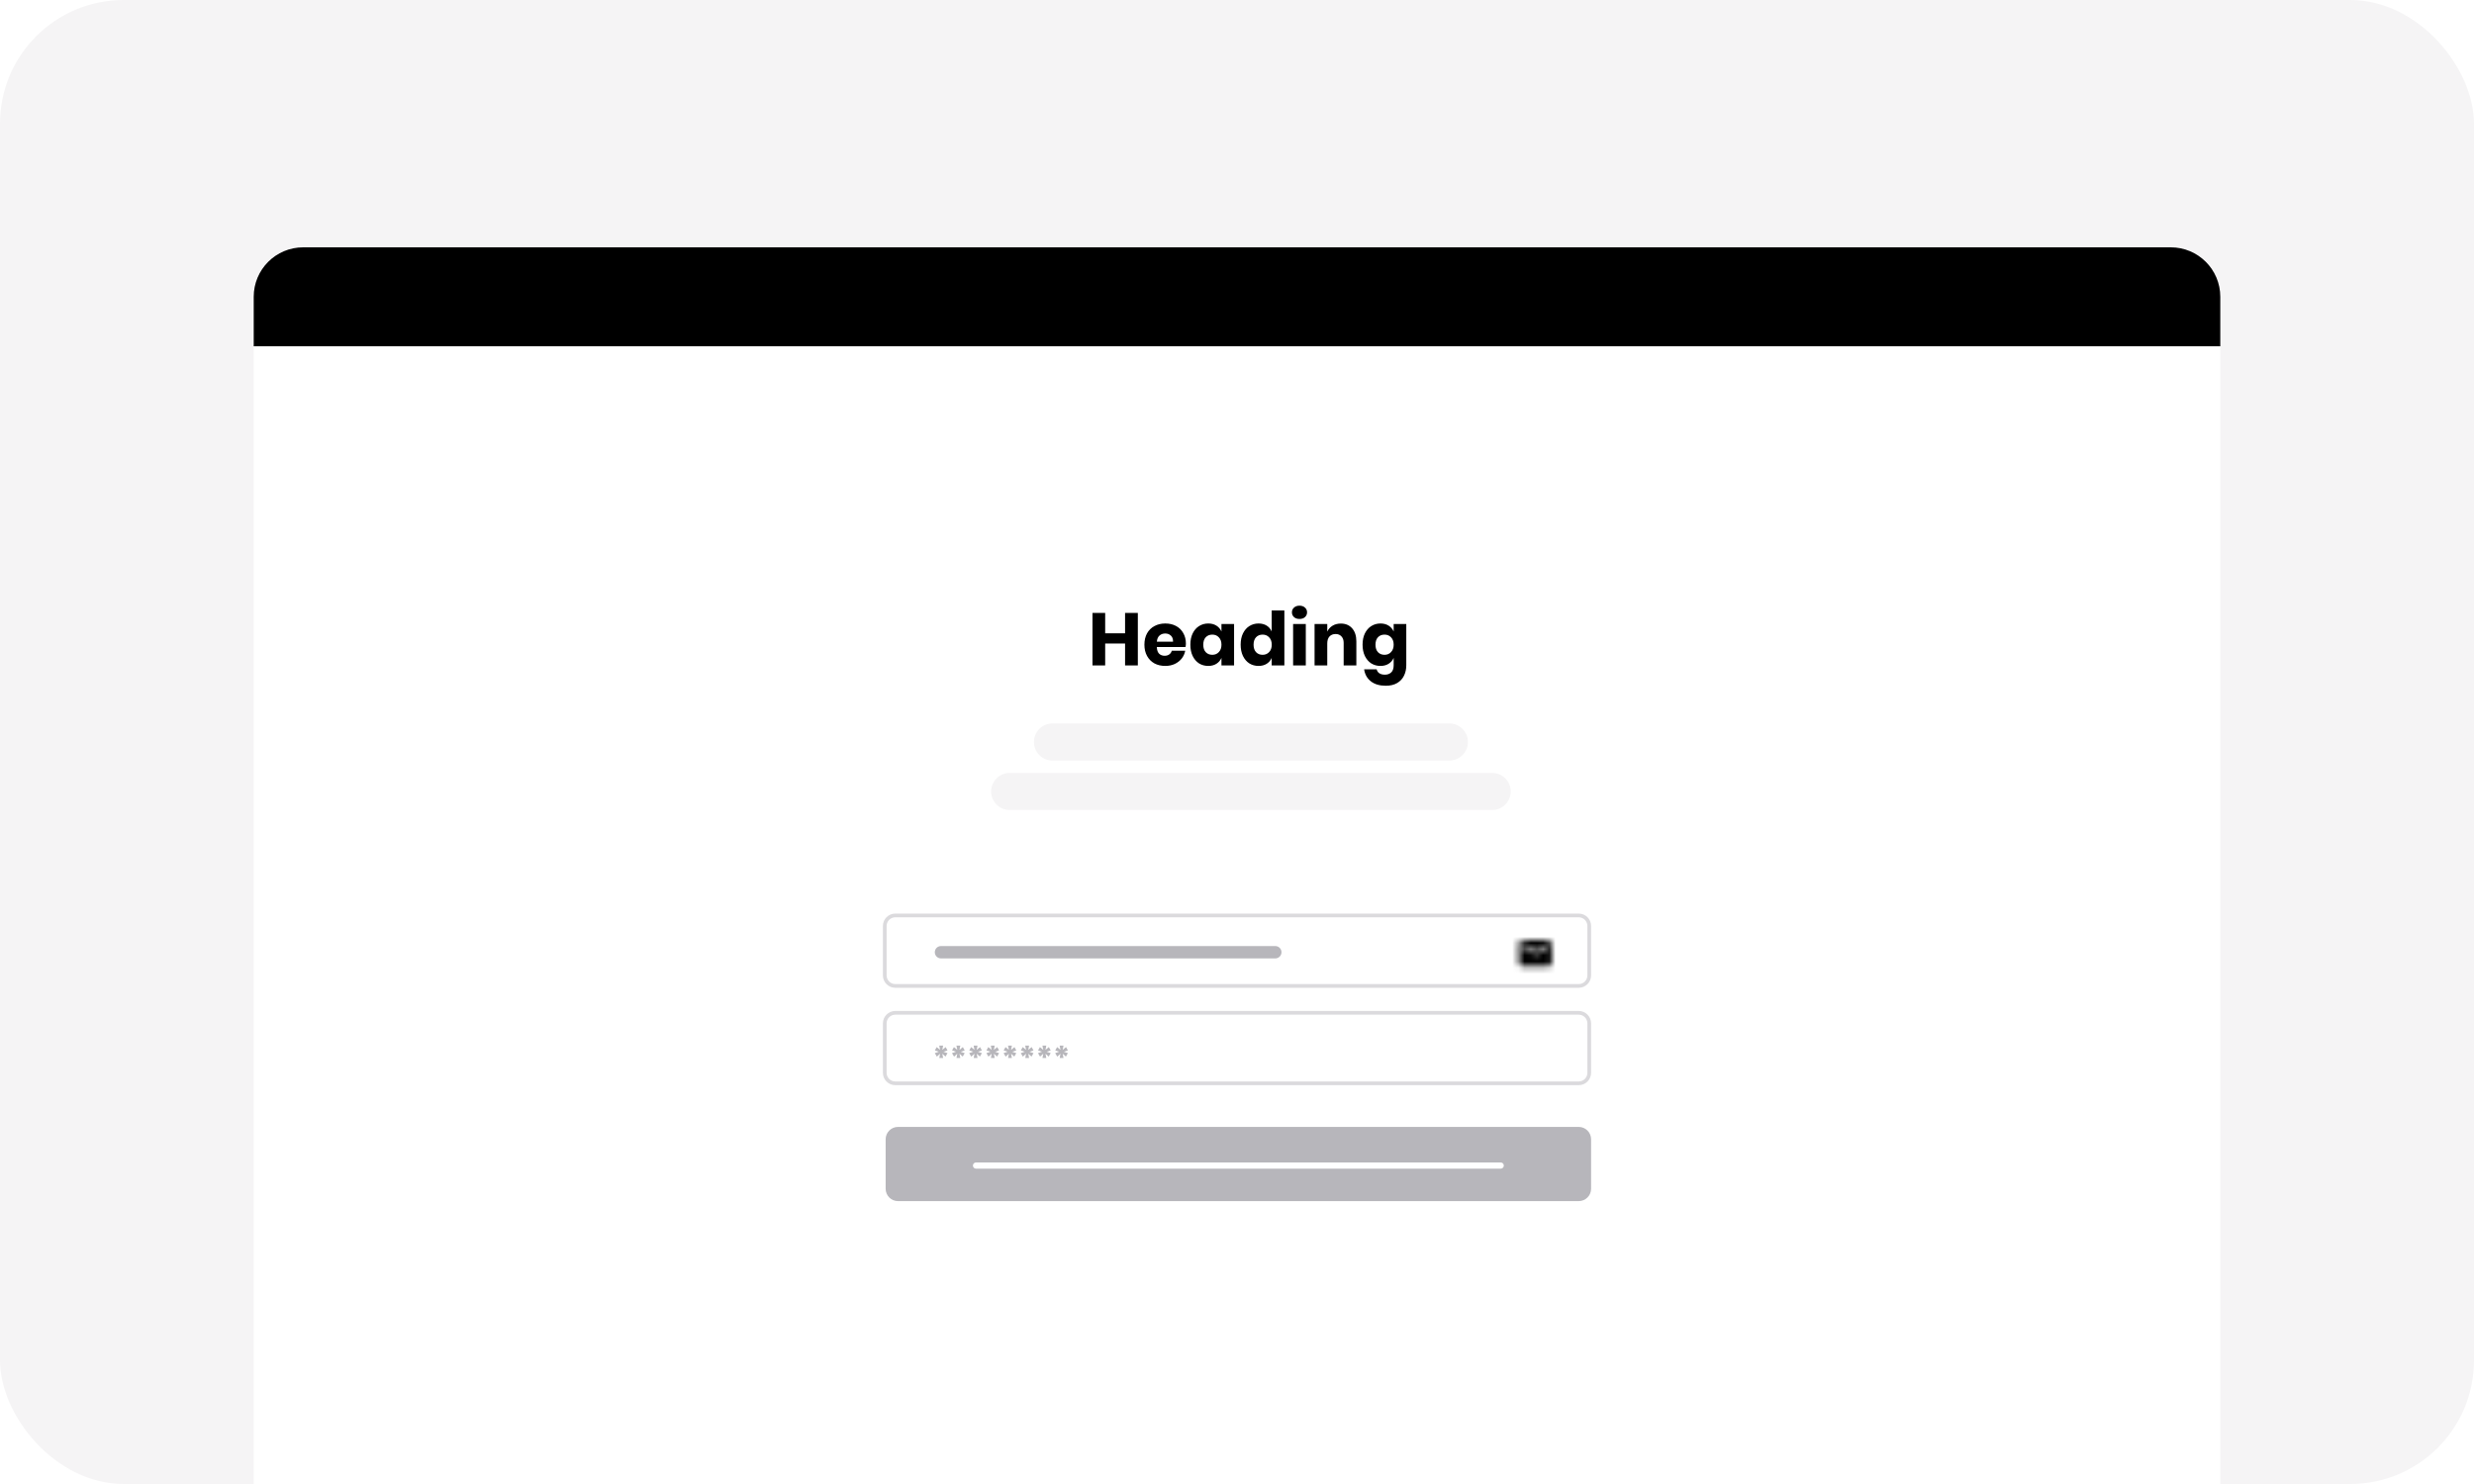 <svg width="400" height="240" viewBox="0 0 400 240" fill="none" xmlns="http://www.w3.org/2000/svg">
<g clip-path="url(#clip0_11021_69459)">
<rect width="400" height="240" rx="20" fill="#F5F4F5"/>
<g filter="url(#filter0_d_11021_69459)">
<path d="M41.02 48C41.02 43.582 44.601 40 49.02 40H350.98C355.398 40 358.98 43.582 358.98 48V240H41.02V48Z" fill="white"/>
</g>
<path d="M41.02 48C41.02 43.582 44.601 40 49.02 40H350.98C355.398 40 358.98 43.582 358.98 48V56H41.02V48Z" fill="black"/>
<path d="M143.193 184.25C143.193 183.145 144.089 182.25 145.193 182.25H255.25C256.355 182.25 257.25 183.145 257.25 184.25V192.25C257.25 193.355 256.355 194.25 255.25 194.25H145.193C144.089 194.25 143.193 193.355 143.193 192.25V184.25Z" fill="#B7B6BB"/>
<path d="M157.303 188.5C157.303 188.224 157.527 188 157.803 188H242.641C242.917 188 243.141 188.224 243.141 188.5C243.141 188.776 242.917 189 242.641 189H157.803C157.527 189 157.303 188.776 157.303 188.5Z" fill="white"/>
<path d="M183.967 99.129V107.613H181.903V104.073H178.687V107.613H176.635V99.129H178.687V102.417H181.903V99.129H183.967ZM191.737 104.085C191.737 104.253 191.717 104.437 191.677 104.637H187.033C187.057 105.141 187.185 105.505 187.417 105.729C187.649 105.945 187.945 106.053 188.305 106.053C188.609 106.053 188.861 105.977 189.061 105.825C189.261 105.673 189.393 105.477 189.457 105.237H191.629C191.541 105.709 191.349 106.133 191.053 106.509C190.757 106.877 190.381 107.169 189.925 107.385C189.469 107.593 188.961 107.697 188.401 107.697C187.745 107.697 187.161 107.561 186.649 107.289C186.145 107.009 185.749 106.609 185.461 106.089C185.173 105.569 185.029 104.961 185.029 104.265C185.029 103.561 185.169 102.953 185.449 102.441C185.737 101.921 186.137 101.525 186.649 101.253C187.161 100.973 187.745 100.833 188.401 100.833C189.065 100.833 189.649 100.969 190.153 101.241C190.657 101.513 191.045 101.897 191.317 102.393C191.597 102.881 191.737 103.445 191.737 104.085ZM189.661 103.773C189.669 103.333 189.549 103.005 189.301 102.789C189.061 102.565 188.761 102.453 188.401 102.453C188.025 102.453 187.713 102.565 187.465 102.789C187.217 103.013 187.077 103.341 187.045 103.773H189.661ZM195.351 100.833C195.863 100.833 196.303 100.949 196.671 101.181C197.039 101.413 197.311 101.729 197.487 102.129V100.917H199.527V107.613H197.487V106.401C197.311 106.801 197.039 107.117 196.671 107.349C196.303 107.581 195.863 107.697 195.351 107.697C194.799 107.697 194.303 107.561 193.863 107.289C193.431 107.009 193.087 106.609 192.831 106.089C192.583 105.569 192.459 104.961 192.459 104.265C192.459 103.561 192.583 102.953 192.831 102.441C193.087 101.921 193.431 101.525 193.863 101.253C194.303 100.973 194.799 100.833 195.351 100.833ZM196.011 102.633C195.571 102.633 195.215 102.777 194.943 103.065C194.679 103.353 194.547 103.753 194.547 104.265C194.547 104.777 194.679 105.177 194.943 105.465C195.215 105.753 195.571 105.897 196.011 105.897C196.443 105.897 196.795 105.749 197.067 105.453C197.347 105.157 197.487 104.761 197.487 104.265C197.487 103.761 197.347 103.365 197.067 103.077C196.795 102.781 196.443 102.633 196.011 102.633ZM203.483 100.833C203.995 100.833 204.435 100.949 204.803 101.181C205.171 101.413 205.439 101.729 205.607 102.129V98.733H207.659V107.613H205.607V106.401C205.439 106.801 205.171 107.117 204.803 107.349C204.435 107.581 203.995 107.697 203.483 107.697C202.931 107.697 202.435 107.561 201.995 107.289C201.563 107.009 201.219 106.609 200.963 106.089C200.715 105.569 200.591 104.961 200.591 104.265C200.591 103.561 200.715 102.953 200.963 102.441C201.219 101.921 201.563 101.525 201.995 101.253C202.435 100.973 202.931 100.833 203.483 100.833ZM204.143 102.633C203.703 102.633 203.347 102.777 203.075 103.065C202.811 103.353 202.679 103.753 202.679 104.265C202.679 104.777 202.811 105.177 203.075 105.465C203.347 105.753 203.703 105.897 204.143 105.897C204.575 105.897 204.927 105.749 205.199 105.453C205.479 105.157 205.619 104.761 205.619 104.265C205.619 103.761 205.479 103.365 205.199 103.077C204.927 102.781 204.575 102.633 204.143 102.633ZM208.88 99.033C208.88 98.721 208.992 98.465 209.216 98.265C209.44 98.057 209.736 97.953 210.104 97.953C210.472 97.953 210.768 98.057 210.992 98.265C211.216 98.465 211.328 98.721 211.328 99.033C211.328 99.337 211.216 99.593 210.992 99.801C210.768 100.001 210.472 100.101 210.104 100.101C209.736 100.101 209.44 100.001 209.216 99.801C208.992 99.593 208.88 99.337 208.88 99.033ZM211.124 100.917V107.613H209.072V100.917H211.124ZM216.789 100.845C217.557 100.845 218.165 101.101 218.613 101.613C219.069 102.125 219.297 102.829 219.297 103.725V107.613H217.245V103.965C217.245 103.517 217.125 103.169 216.885 102.921C216.653 102.665 216.341 102.537 215.949 102.537C215.533 102.537 215.201 102.669 214.953 102.933C214.713 103.197 214.593 103.573 214.593 104.061V107.613H212.541V100.917H214.593V102.141C214.785 101.741 215.069 101.425 215.445 101.193C215.829 100.961 216.277 100.845 216.789 100.845ZM223.194 100.833C223.706 100.833 224.146 100.949 224.514 101.181C224.882 101.413 225.154 101.729 225.33 102.129V100.917H227.37V107.577C227.37 108.201 227.25 108.761 227.01 109.257C226.77 109.761 226.402 110.161 225.906 110.457C225.41 110.753 224.794 110.901 224.058 110.901C223.05 110.901 222.242 110.661 221.634 110.181C221.034 109.709 220.674 109.065 220.554 108.249H222.582C222.646 108.521 222.79 108.733 223.014 108.885C223.246 109.037 223.546 109.113 223.914 109.113C224.338 109.113 224.678 108.989 224.934 108.741C225.198 108.501 225.33 108.113 225.33 107.577V106.401C225.154 106.801 224.882 107.117 224.514 107.349C224.146 107.581 223.706 107.697 223.194 107.697C222.642 107.697 222.146 107.561 221.706 107.289C221.274 107.009 220.93 106.609 220.674 106.089C220.426 105.569 220.302 104.961 220.302 104.265C220.302 103.561 220.426 102.953 220.674 102.441C220.93 101.921 221.274 101.525 221.706 101.253C222.146 100.973 222.642 100.833 223.194 100.833ZM223.854 102.633C223.414 102.633 223.058 102.777 222.786 103.065C222.522 103.353 222.39 103.753 222.39 104.265C222.39 104.777 222.522 105.177 222.786 105.465C223.058 105.753 223.414 105.897 223.854 105.897C224.286 105.897 224.638 105.749 224.91 105.453C225.19 105.157 225.33 104.761 225.33 104.265C225.33 103.761 225.19 103.365 224.91 103.077C224.638 102.781 224.286 102.633 223.854 102.633Z" fill="black"/>
<path d="M143.05 149.75C143.05 148.811 143.811 148.05 144.75 148.05H255.25C256.189 148.05 256.95 148.811 256.95 149.75V157.75C256.95 158.689 256.189 159.45 255.25 159.45H144.75C143.811 159.45 143.05 158.689 143.05 157.75V149.75Z" fill="white" stroke="#DBDADD" stroke-width="0.6"/>
<path d="M151.141 154C151.141 153.448 151.588 153 152.141 153H206.193C206.745 153 207.193 153.448 207.193 154C207.193 154.552 206.745 155 206.193 155H152.141C151.588 155 151.141 154.552 151.141 154Z" fill="#B7B6BB"/>
<mask id="mask0_11021_69459" style="mask-type:alpha" maskUnits="userSpaceOnUse" x="245" y="152" width="6" height="5">
<path d="M250.383 152H246.116C245.823 152 245.586 152.24 245.586 152.533L245.583 155.733C245.583 156.027 245.823 156.267 246.116 156.267H250.383C250.676 156.267 250.916 156.027 250.916 155.733V152.533C250.916 152.24 250.676 152 250.383 152ZM250.383 153.067L248.25 154.4L246.116 153.067V152.533L248.25 153.867L250.383 152.533V153.067Z" fill="#8C94A4"/>
</mask>
<g mask="url(#mask0_11021_69459)">
<rect x="244.25" y="150" width="8" height="8" fill="black"/>
</g>
<path d="M143.05 165.5C143.05 164.561 143.811 163.8 144.75 163.8H255.25C256.189 163.8 256.95 164.561 256.95 165.5V173.5C256.95 174.439 256.189 175.2 255.25 175.2H144.75C143.811 175.2 143.05 174.439 143.05 173.5V165.5Z" fill="white" stroke="#DBDADD" stroke-width="0.6"/>
<path d="M152.893 169.338L153.193 169.875L152.541 170.102L153.193 170.317L152.872 170.875L152.351 170.412L152.483 171.102H151.867L151.993 170.412L151.472 170.886L151.141 170.317L151.788 170.091L151.151 169.875L151.451 169.338L151.993 169.791L151.856 169.102H152.483L152.351 169.791L152.893 169.338Z" fill="#B7B6BB"/>
<path d="M155.674 169.338L155.974 169.875L155.321 170.102L155.974 170.317L155.653 170.875L155.132 170.412L155.263 171.102H154.648L154.774 170.412L154.253 170.886L153.921 170.317L154.569 170.091L153.932 169.875L154.232 169.338L154.774 169.791L154.637 169.102H155.263L155.132 169.791L155.674 169.338Z" fill="#B7B6BB"/>
<path d="M158.455 169.338L158.755 169.875L158.102 170.102L158.755 170.317L158.433 170.875L157.912 170.412L158.044 171.102H157.428L157.555 170.412L157.033 170.886L156.702 170.317L157.349 170.091L156.712 169.875L157.012 169.338L157.555 169.791L157.418 169.102H158.044L157.912 169.791L158.455 169.338Z" fill="#B7B6BB"/>
<path d="M161.235 169.338L161.535 169.875L160.883 170.102L161.535 170.317L161.214 170.875L160.693 170.412L160.825 171.102H160.209L160.335 170.412L159.814 170.886L159.483 170.317L160.13 170.091L159.493 169.875L159.793 169.338L160.335 169.791L160.198 169.102H160.825L160.693 169.791L161.235 169.338Z" fill="#B7B6BB"/>
<path d="M164.016 169.338L164.316 169.875L163.663 170.102L164.316 170.317L163.995 170.875L163.474 170.412L163.605 171.102H162.989L163.116 170.412L162.595 170.886L162.263 170.317L162.911 170.091L162.274 169.875L162.574 169.338L163.116 169.791L162.979 169.102H163.605L163.474 169.791L164.016 169.338Z" fill="#B7B6BB"/>
<path d="M166.796 169.338L167.096 169.875L166.444 170.102L167.096 170.317L166.775 170.875L166.254 170.412L166.386 171.102H165.77L165.896 170.412L165.375 170.886L165.044 170.317L165.691 170.091L165.054 169.875L165.354 169.338L165.896 169.791L165.76 169.102H166.386L166.254 169.791L166.796 169.338Z" fill="#B7B6BB"/>
<path d="M169.577 169.338L169.877 169.875L169.224 170.102L169.877 170.317L169.556 170.875L169.035 170.412L169.167 171.102H168.551L168.677 170.412L168.156 170.886L167.824 170.317L168.472 170.091L167.835 169.875L168.135 169.338L168.677 169.791L168.54 169.102H169.167L169.035 169.791L169.577 169.338Z" fill="#B7B6BB"/>
<path d="M172.358 169.338L172.658 169.875L172.005 170.102L172.658 170.317L172.337 170.875L171.816 170.412L171.947 171.102H171.331L171.458 170.412L170.937 170.886L170.605 170.317L171.252 170.091L170.616 169.875L170.916 169.338L171.458 169.791L171.321 169.102H171.947L171.816 169.791L172.358 169.338Z" fill="#B7B6BB"/>
<path d="M167.167 120C167.167 118.343 168.51 117 170.167 117H234.333C235.99 117 237.333 118.343 237.333 120C237.333 121.657 235.99 123 234.333 123H170.167C168.51 123 167.167 121.657 167.167 120Z" fill="#F5F4F5"/>
<path d="M160.25 128C160.25 126.343 161.593 125 163.25 125H241.25C242.907 125 244.25 126.343 244.25 128C244.25 129.657 242.907 131 241.25 131H163.25C161.593 131 160.25 129.657 160.25 128Z" fill="#F5F4F5"/>
</g>
<defs>
<filter id="filter0_d_11021_69459" x="40.02" y="40" width="319.96" height="202" filterUnits="userSpaceOnUse" color-interpolation-filters="sRGB">
<feFlood flood-opacity="0" result="BackgroundImageFix"/>
<feColorMatrix in="SourceAlpha" type="matrix" values="0 0 0 0 0 0 0 0 0 0 0 0 0 0 0 0 0 0 127 0" result="hardAlpha"/>
<feOffset dy="1"/>
<feGaussianBlur stdDeviation="0.5"/>
<feComposite in2="hardAlpha" operator="out"/>
<feColorMatrix type="matrix" values="0 0 0 0 0.42 0 0 0 0 0.439 0 0 0 0 0.58 0 0 0 0.24 0"/>
<feBlend mode="normal" in2="BackgroundImageFix" result="effect1_dropShadow_11021_69459"/>
<feBlend mode="normal" in="SourceGraphic" in2="effect1_dropShadow_11021_69459" result="shape"/>
</filter>
<clipPath id="clip0_11021_69459">
<rect width="400" height="240" rx="20" fill="white"/>
</clipPath>
</defs>
</svg>
